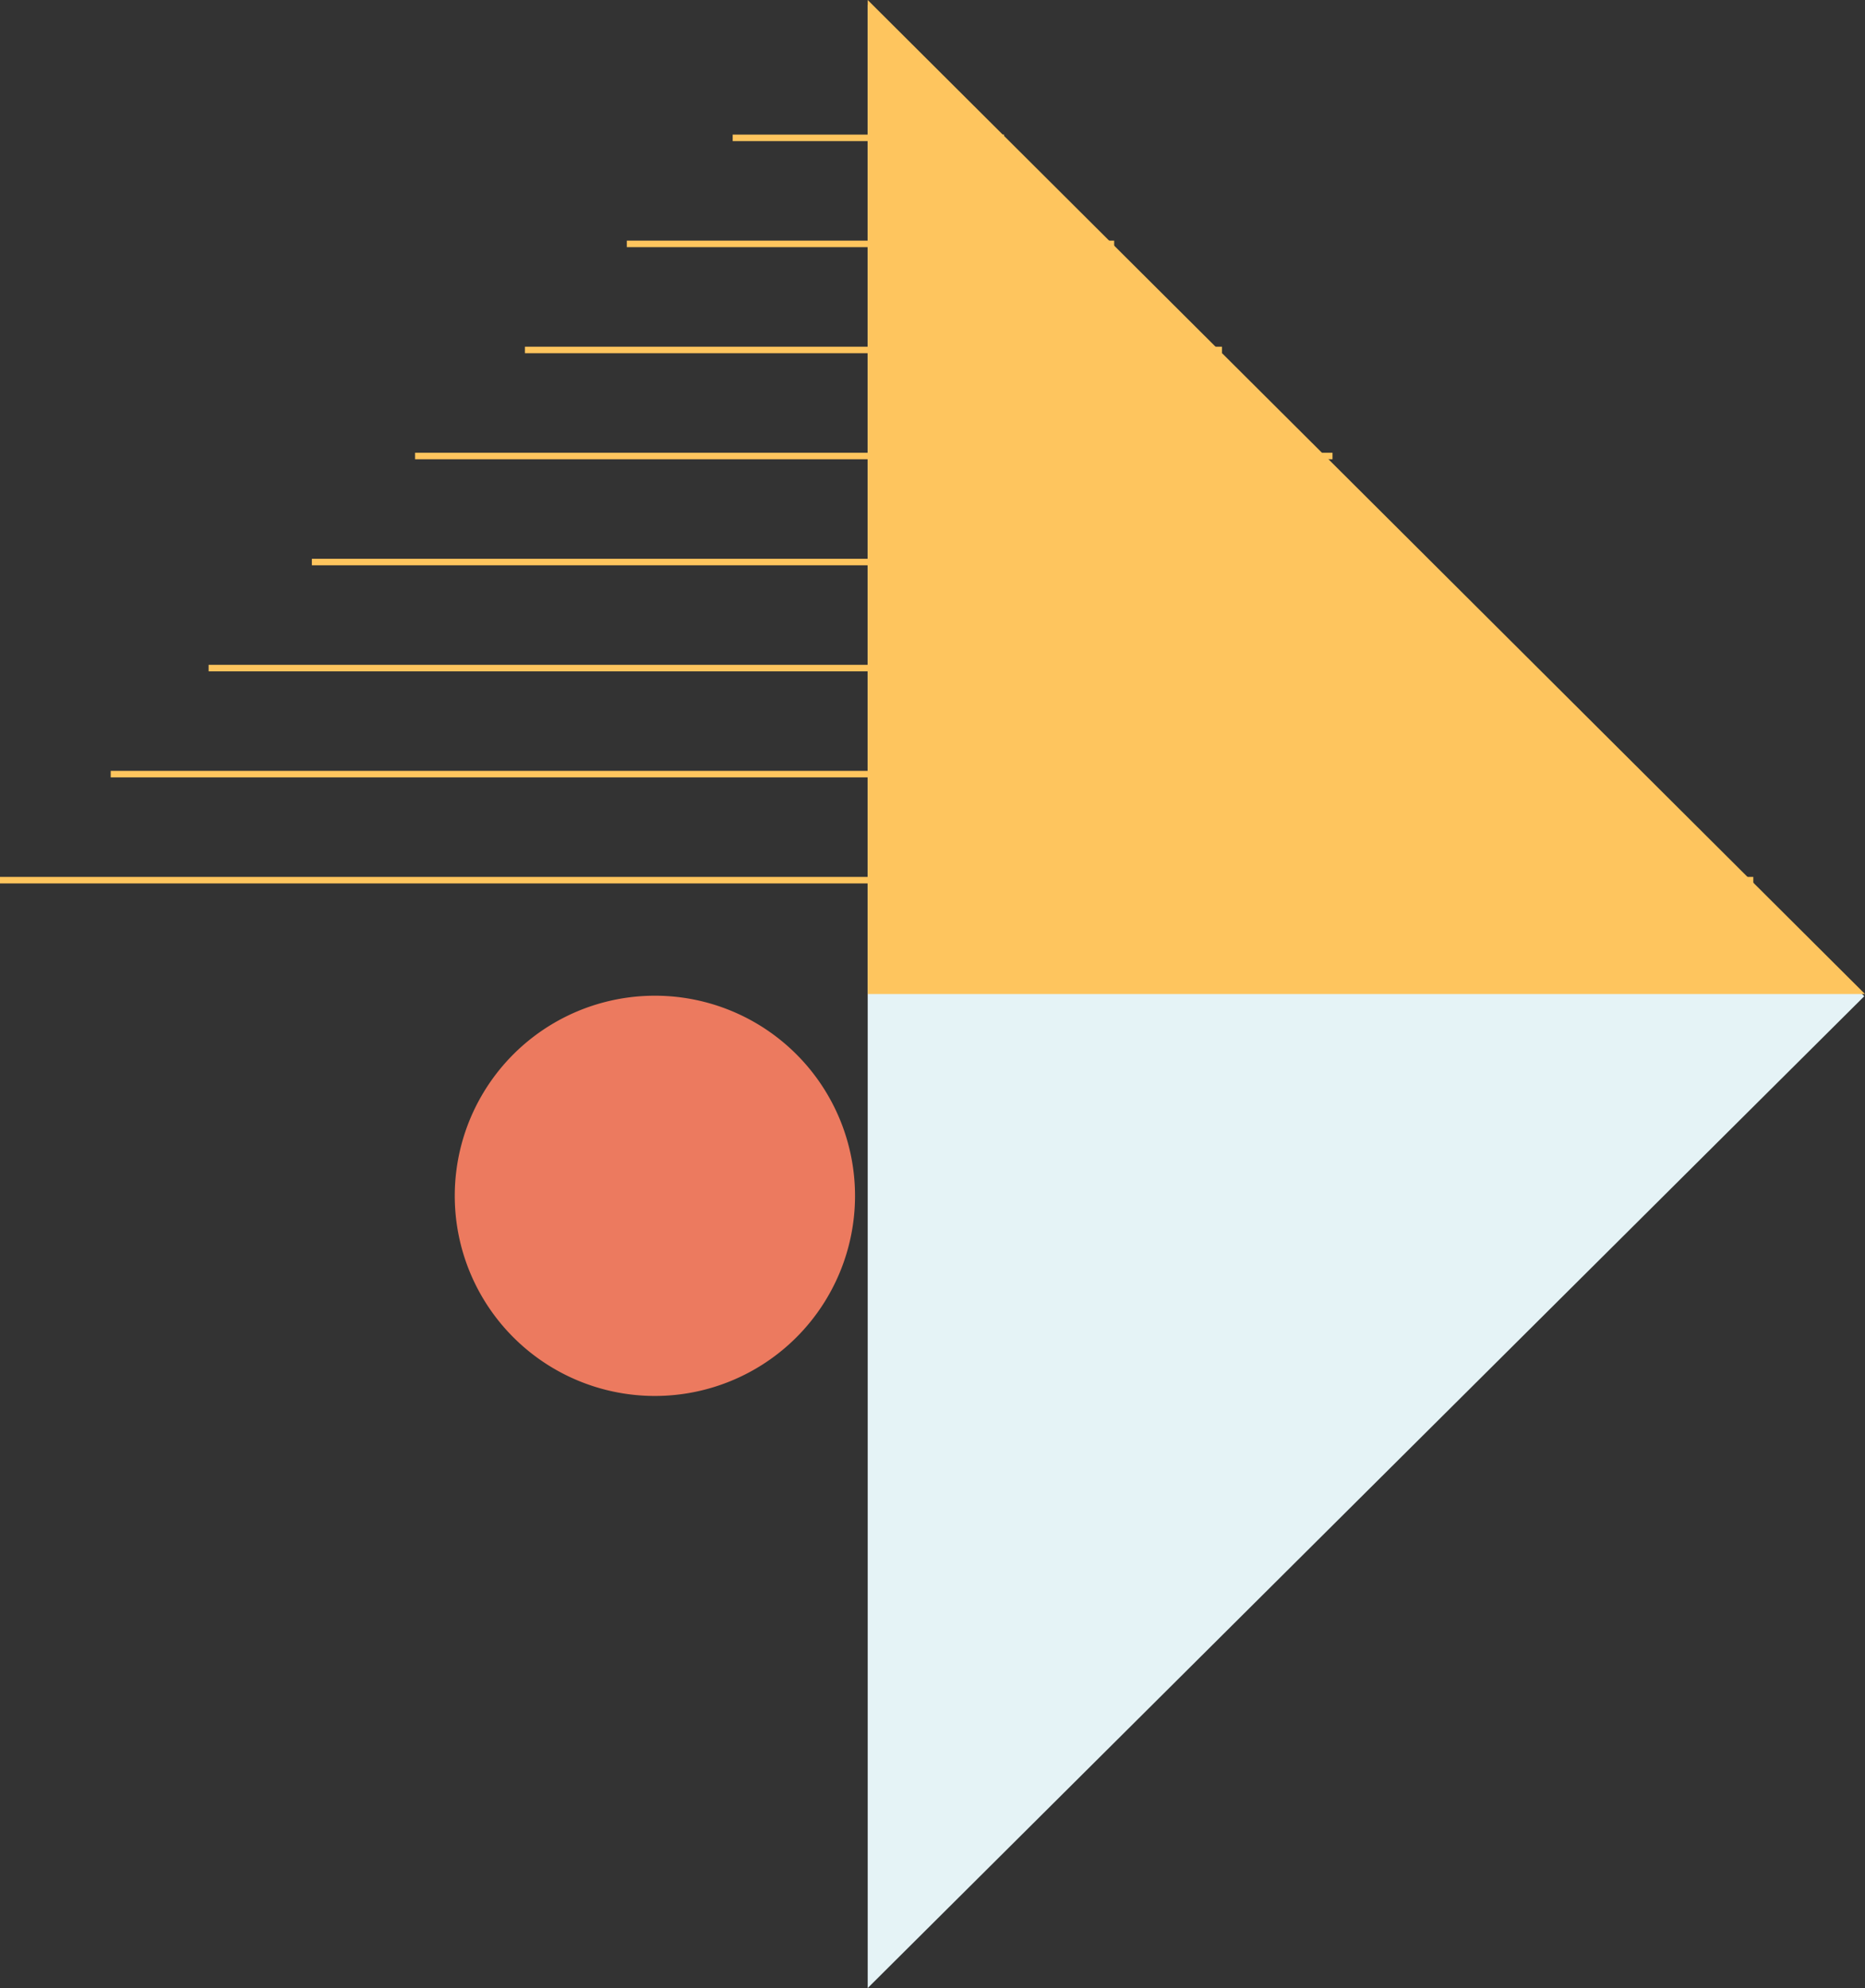 <svg id="Group_171" data-name="Group 171" xmlns="http://www.w3.org/2000/svg" xmlns:xlink="http://www.w3.org/1999/xlink" width="202.62" height="216" viewBox="0 0 202.62 216">
  <rect x="0" y="0" width="202.62" height="216" fill="#333333" stroke="none"/>
  <defs>
    <clipPath id="clip-path">
      <rect id="Rectangle_105" data-name="Rectangle 105" width="202.62" height="215.999" fill="none"/>
    </clipPath>
  </defs>
  <path id="Path_258" data-name="Path 258" d="M76.469,108.149V215.91l54.136-53.881,54.136-53.88L130.606,54.267,76.469.387Z" transform="translate(17.801 0.09)" fill="#e5f3f6"/>
  <path id="Path_259" data-name="Path 259" d="M76.469,0V108H184.819L130.644,54Z" transform="translate(17.801 0)" fill="#fec55e"/>
  <g id="Group_168" data-name="Group 168">
    <g id="Group_167" data-name="Group 167" clip-path="url(#clip-path)">
      <path id="Path_260" data-name="Path 260" d="M76.494,87.6" transform="translate(17.806 20.393)" fill="#e5f3f6"/>
      <line id="Line_53" data-name="Line 53" x2="190.485" transform="translate(0 95.629)" fill="none" stroke="#fec55e" stroke-miterlimit="10" stroke-width="0.707"/>
    </g>
  </g>
  <line id="Line_54" data-name="Line 54" x2="166.128" transform="translate(12.028 84.108)" fill="none" stroke="#fec55e" stroke-miterlimit="10" stroke-width="0.707"/>
  <line id="Line_55" data-name="Line 55" x2="143.557" transform="translate(22.666 72.586)" fill="none" stroke="#fec55e" stroke-miterlimit="10" stroke-width="0.707"/>
  <line id="Line_56" data-name="Line 56" x2="120.875" transform="translate(33.882 61.065)" fill="none" stroke="#fec55e" stroke-miterlimit="10" stroke-width="0.707"/>
  <line id="Line_57" data-name="Line 57" x2="99.673" transform="translate(45.096 49.543)" fill="none" stroke="#fec55e" stroke-miterlimit="10" stroke-width="0.707"/>
  <line id="Line_58" data-name="Line 58" x2="75.733" transform="translate(57.029 38.022)" fill="none" stroke="#fec55e" stroke-miterlimit="10" stroke-width="0.707"/>
  <line id="Line_59" data-name="Line 59" x2="52.947" transform="translate(68.1 26.5)" fill="none" stroke="#fec55e" stroke-miterlimit="10" stroke-width="0.707"/>
  <line id="Line_60" data-name="Line 60" x2="29.484" transform="translate(79.602 14.979)" fill="none" stroke="#fec55e" stroke-miterlimit="10" stroke-width="0.707"/>
  <g id="Group_170" data-name="Group 170">
    <g id="Group_169" data-name="Group 169" clip-path="url(#clip-path)">
      <path id="Path_261" data-name="Path 261" d="M61.821,87.754A21.743,21.743,0,1,1,40.078,109.5,21.743,21.743,0,0,1,61.821,87.754" transform="translate(9.329 20.428)" fill="#ec7a5f"/>
    </g>
  </g>
</svg>
